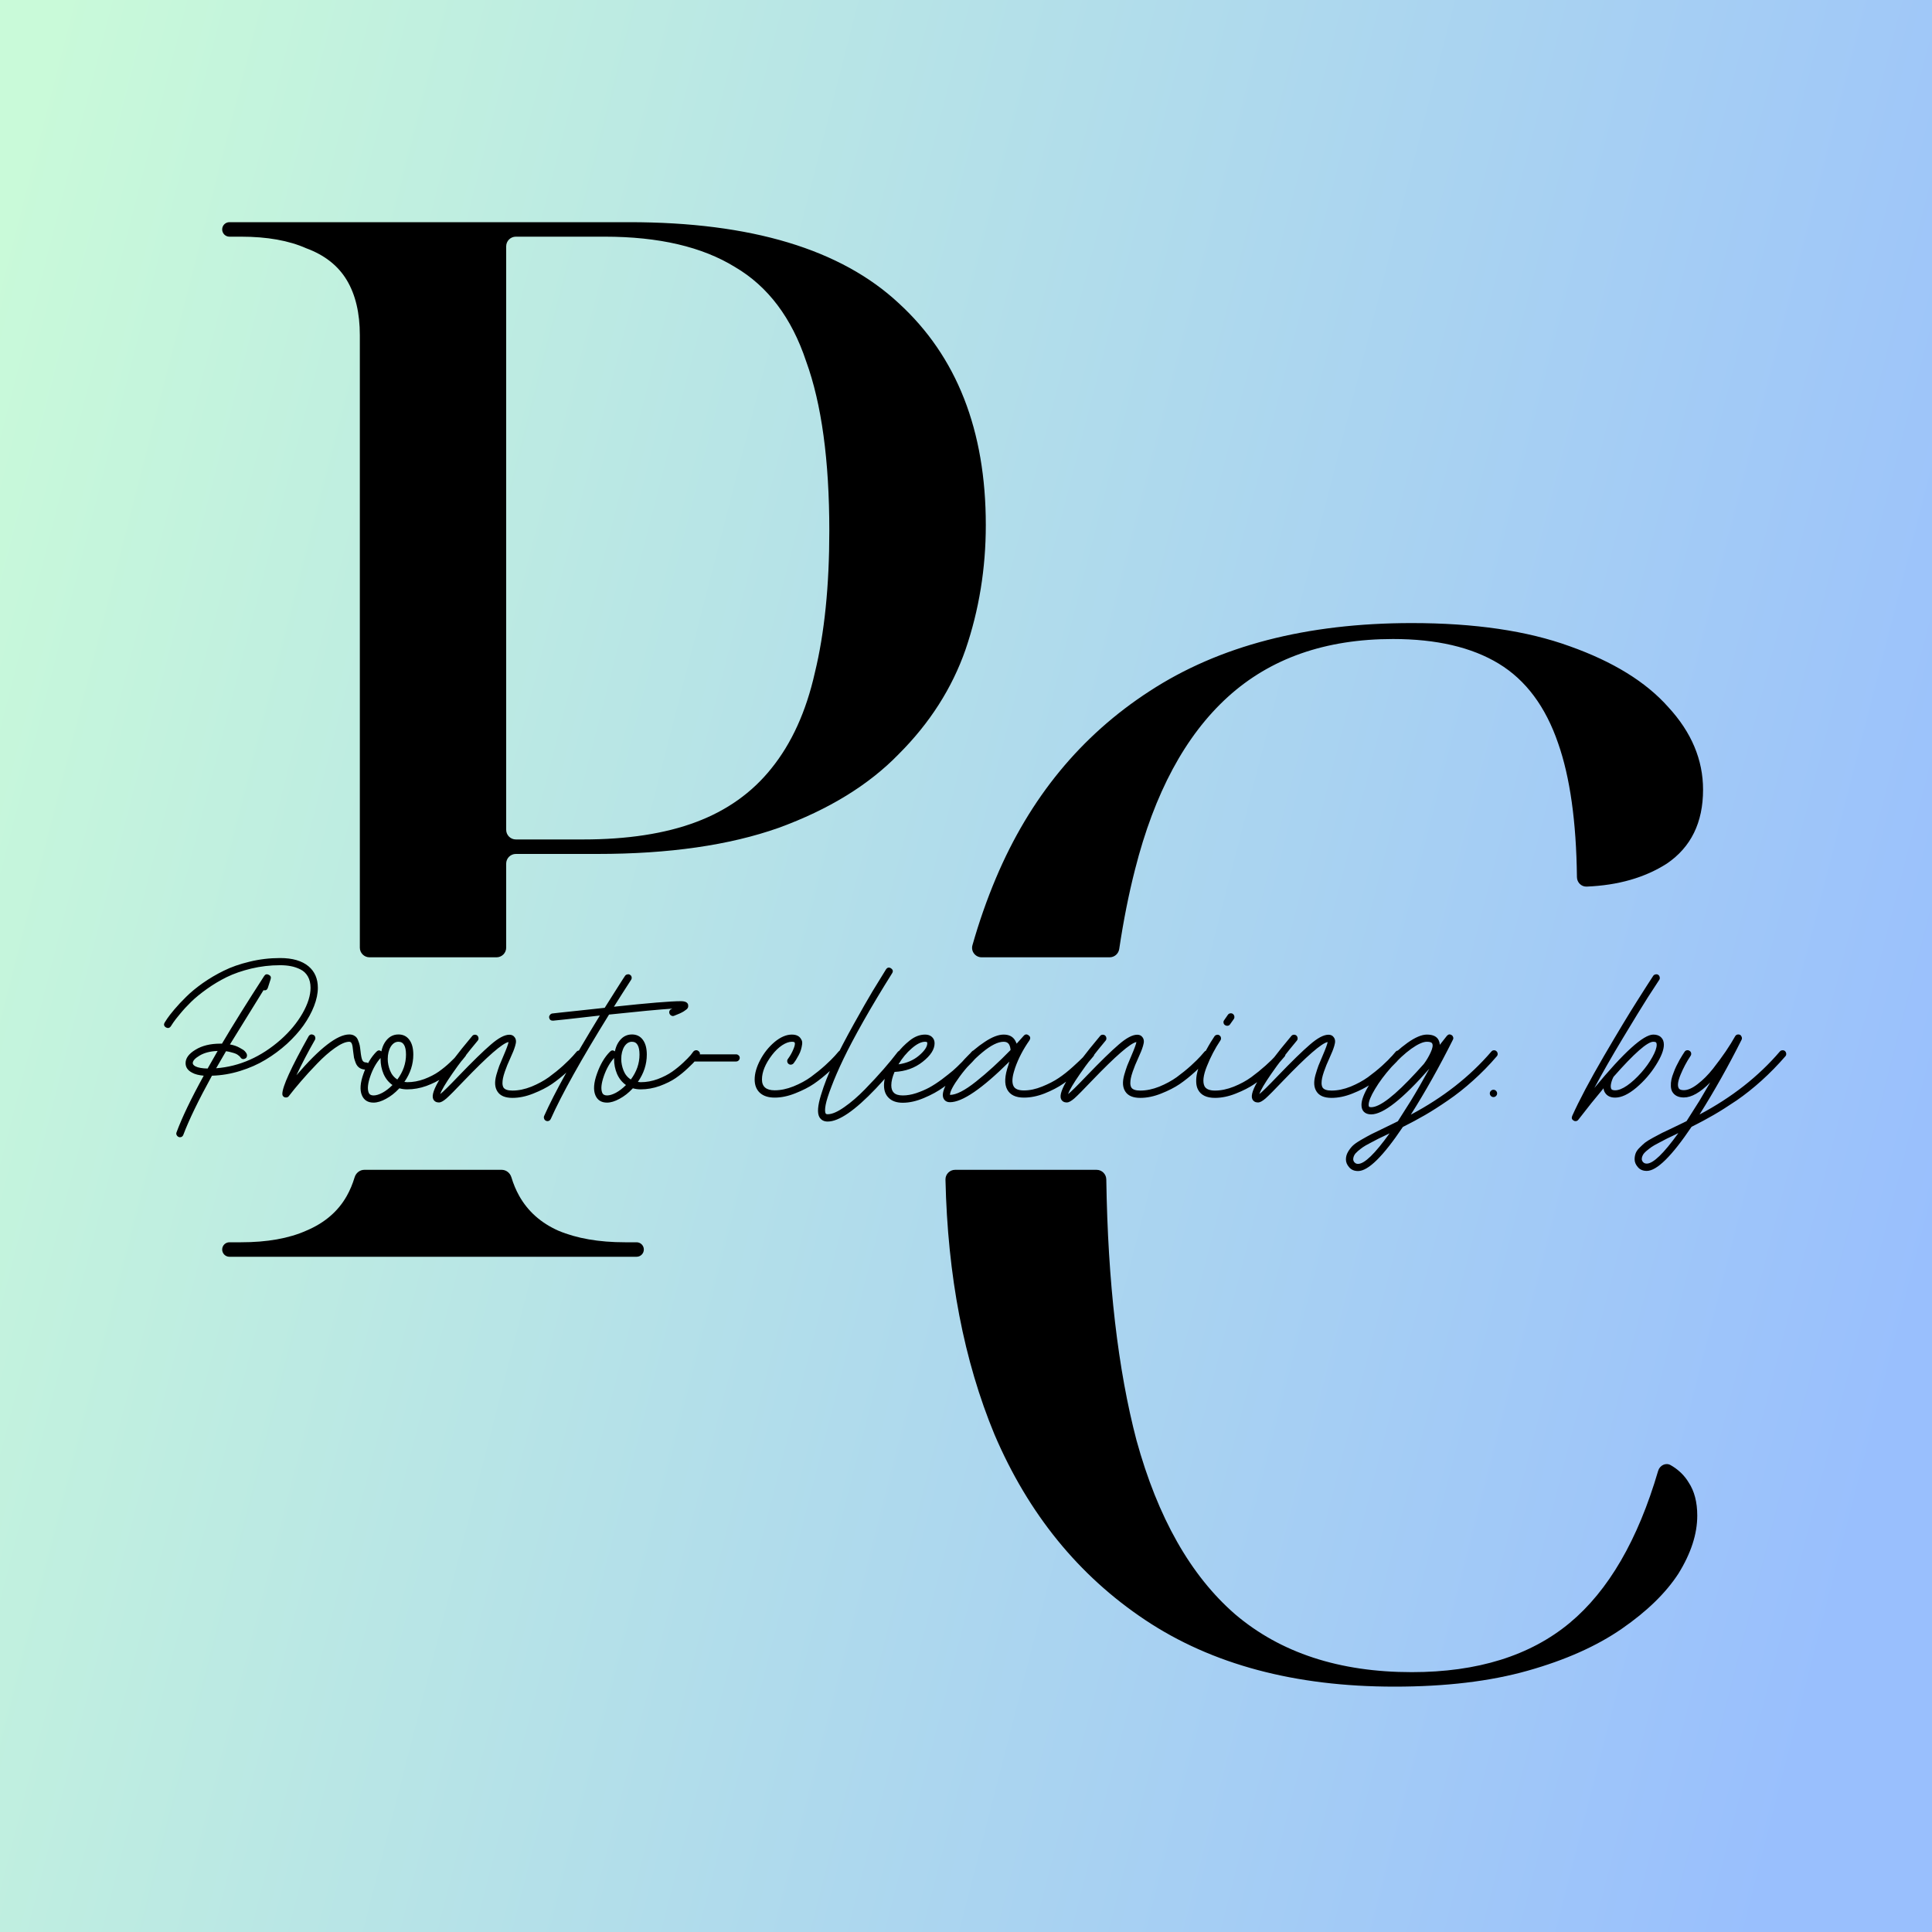 <?xml version="1.0" encoding="UTF-8"?> <svg xmlns="http://www.w3.org/2000/svg" width="200" height="200" viewBox="0 0 200 200" fill="none"><rect x="0" y="0" width="200" height="200" fill="#808080" stroke="none"/><rect width="200" height="200" fill="url(#paint0_linear_70_2)"></rect><path d="M31.938 100.03C32.582 100.571 32.904 101.313 32.904 102.256C32.904 102.844 32.773 103.474 32.512 104.146C32.251 104.818 31.887 105.485 31.42 106.148C30.953 106.801 30.379 107.441 29.698 108.066C29.017 108.682 28.279 109.228 27.486 109.704C26.702 110.18 25.825 110.567 24.854 110.866C23.893 111.165 22.922 111.328 21.942 111.356C20.542 113.904 19.553 115.948 18.974 117.488C18.909 117.647 18.792 117.726 18.624 117.726C18.568 117.726 18.526 117.717 18.498 117.698C18.405 117.661 18.335 117.595 18.288 117.502C18.241 117.418 18.237 117.325 18.274 117.222C18.843 115.682 19.781 113.727 21.088 111.356C20.575 111.309 20.178 111.207 19.898 111.048C19.441 110.815 19.212 110.483 19.212 110.054C19.212 109.541 19.553 109.079 20.234 108.668C20.915 108.248 21.769 108.038 22.796 108.038H22.978C24.126 106.097 25.582 103.763 27.346 101.038C27.467 100.851 27.626 100.809 27.822 100.912C28.018 101.005 28.083 101.155 28.018 101.36L27.724 102.27C27.649 102.475 27.5 102.555 27.276 102.508L23.804 108.122C24.187 108.187 24.518 108.299 24.798 108.458C25.087 108.607 25.274 108.733 25.358 108.836C25.442 108.929 25.498 109.009 25.526 109.074C25.573 109.167 25.582 109.265 25.554 109.368C25.535 109.461 25.479 109.531 25.386 109.578C25.171 109.69 24.999 109.639 24.868 109.424C24.859 109.415 24.845 109.401 24.826 109.382C24.807 109.354 24.761 109.312 24.686 109.256C24.611 109.191 24.523 109.135 24.42 109.088C24.317 109.041 24.173 108.995 23.986 108.948C23.809 108.892 23.613 108.85 23.398 108.822L22.376 110.586C24.803 110.399 27.033 109.41 29.068 107.618C30.001 106.787 30.748 105.887 31.308 104.916C31.868 103.936 32.148 103.049 32.148 102.256C32.148 101.799 32.055 101.407 31.868 101.08C31.681 100.753 31.425 100.511 31.098 100.352C30.781 100.193 30.449 100.081 30.104 100.016C29.768 99.951 29.399 99.918 28.998 99.918C27.971 99.918 26.973 100.035 26.002 100.268C25.041 100.501 24.196 100.795 23.468 101.15C22.749 101.505 22.063 101.915 21.41 102.382C20.757 102.849 20.215 103.292 19.786 103.712C19.357 104.132 18.974 104.547 18.638 104.958C18.302 105.359 18.069 105.658 17.938 105.854C17.807 106.05 17.728 106.171 17.7 106.218C17.569 106.423 17.397 106.47 17.182 106.358C16.967 106.227 16.925 106.055 17.056 105.84C17.075 105.803 17.159 105.672 17.308 105.448C17.457 105.224 17.705 104.907 18.05 104.496C18.405 104.076 18.811 103.642 19.268 103.194C19.725 102.737 20.295 102.265 20.976 101.78C21.667 101.295 22.395 100.865 23.16 100.492C23.925 100.109 24.817 99.797 25.834 99.554C26.861 99.302 27.915 99.176 28.998 99.176C30.277 99.176 31.257 99.461 31.938 100.03ZM21.494 110.614L22.53 108.794C21.774 108.822 21.153 108.981 20.668 109.27C20.192 109.55 19.954 109.811 19.954 110.054C19.954 110.175 20.047 110.287 20.234 110.39C20.514 110.53 20.934 110.605 21.494 110.614ZM37.893 109.984C37.987 109.984 38.071 110.021 38.145 110.096C38.22 110.171 38.257 110.255 38.257 110.348C38.257 110.451 38.22 110.539 38.145 110.614C38.08 110.689 37.996 110.726 37.893 110.726C37.632 110.726 37.413 110.67 37.235 110.558C37.058 110.446 36.923 110.278 36.829 110.054C36.745 109.83 36.685 109.643 36.647 109.494C36.619 109.345 36.591 109.139 36.563 108.878C36.526 108.458 36.479 108.183 36.423 108.052C36.367 107.912 36.279 107.842 36.157 107.842C35.775 107.842 35.28 108.057 34.673 108.486C34.076 108.906 33.465 109.443 32.839 110.096C32.214 110.74 31.659 111.347 31.173 111.916C30.688 112.476 30.263 112.994 29.899 113.47C29.834 113.563 29.736 113.61 29.605 113.61C29.549 113.61 29.507 113.605 29.479 113.596C29.311 113.531 29.227 113.414 29.227 113.246C29.227 112.499 30.133 110.511 31.943 107.282C32.074 107.077 32.247 107.03 32.461 107.142C32.555 107.189 32.611 107.263 32.629 107.366C32.657 107.469 32.648 107.562 32.601 107.646C31.901 108.869 31.262 110.091 30.683 111.314C33.101 108.495 34.925 107.086 36.157 107.086C36.381 107.086 36.568 107.137 36.717 107.24C36.876 107.333 36.993 107.483 37.067 107.688C37.151 107.893 37.207 108.066 37.235 108.206C37.263 108.346 37.291 108.542 37.319 108.794C37.366 109.251 37.427 109.564 37.501 109.732C37.576 109.9 37.707 109.984 37.893 109.984ZM48.119 108.794C48.306 108.934 48.334 109.107 48.203 109.312C48.129 109.415 48.017 109.555 47.867 109.732C47.727 109.909 47.452 110.189 47.041 110.572C46.64 110.955 46.215 111.3 45.767 111.608C45.329 111.907 44.783 112.177 44.129 112.42C43.476 112.653 42.818 112.77 42.155 112.77C41.866 112.77 41.595 112.733 41.343 112.658L41.287 112.714C40.886 113.143 40.443 113.489 39.957 113.75C39.481 114.011 39.052 114.142 38.669 114.142C38.081 114.142 37.68 113.89 37.465 113.386C37.232 112.835 37.288 112.084 37.633 111.132C37.969 110.18 38.417 109.424 38.977 108.864C39.136 108.705 39.304 108.696 39.481 108.836C39.556 108.481 39.673 108.178 39.831 107.926C40.186 107.366 40.657 107.086 41.245 107.086C41.731 107.086 42.109 107.273 42.379 107.646C42.65 108.01 42.785 108.519 42.785 109.172C42.785 110.171 42.477 111.113 41.861 112C41.992 112.019 42.09 112.028 42.155 112.028C42.743 112.028 43.331 111.921 43.919 111.706C44.507 111.482 45.007 111.225 45.417 110.936C45.837 110.637 46.22 110.325 46.565 109.998C46.911 109.671 47.163 109.415 47.321 109.228C47.48 109.032 47.569 108.915 47.587 108.878C47.653 108.794 47.737 108.743 47.839 108.724C47.942 108.705 48.035 108.729 48.119 108.794ZM38.165 113.106C38.24 113.302 38.408 113.4 38.669 113.4C38.931 113.4 39.239 113.307 39.593 113.12C39.948 112.924 40.293 112.658 40.629 112.322C40.228 112.042 39.92 111.659 39.705 111.174C39.5 110.689 39.397 110.175 39.397 109.634V109.522C38.949 110.026 38.595 110.656 38.333 111.412C38.072 112.168 38.016 112.733 38.165 113.106ZM41.133 111.748C41.731 110.945 42.029 110.087 42.029 109.172C42.029 108.285 41.768 107.842 41.245 107.842C40.937 107.842 40.676 108.005 40.461 108.332C40.247 108.687 40.139 109.121 40.139 109.634C40.139 110.026 40.219 110.423 40.377 110.824C40.536 111.225 40.788 111.533 41.133 111.748ZM60.204 108.836C60.288 108.901 60.335 108.985 60.344 109.088C60.353 109.191 60.325 109.284 60.26 109.368C60.129 109.527 59.975 109.704 59.798 109.9C59.63 110.087 59.275 110.432 58.734 110.936C58.193 111.431 57.656 111.86 57.124 112.224C56.601 112.579 55.962 112.905 55.206 113.204C54.459 113.503 53.741 113.652 53.05 113.652C52.294 113.652 51.776 113.433 51.496 112.994C51.356 112.779 51.277 112.532 51.258 112.252C51.239 111.972 51.281 111.645 51.384 111.272C51.496 110.889 51.599 110.572 51.692 110.32C51.795 110.068 51.939 109.723 52.126 109.284C52.443 108.547 52.616 108.075 52.644 107.87C52.019 107.991 50.483 109.326 48.038 111.874C47.151 112.807 46.545 113.419 46.218 113.708C45.891 113.988 45.635 114.128 45.448 114.128C45.159 114.128 44.958 114.011 44.846 113.778C44.501 113.041 45.845 110.866 48.878 107.254C48.943 107.17 49.027 107.123 49.13 107.114C49.233 107.105 49.326 107.133 49.41 107.198C49.485 107.273 49.527 107.361 49.536 107.464C49.545 107.567 49.517 107.655 49.452 107.73C48.397 108.99 47.52 110.129 46.82 111.146C46.12 112.154 45.705 112.859 45.574 113.26C45.863 113.036 46.507 112.401 47.506 111.356C48.925 109.881 50.026 108.808 50.81 108.136C51.594 107.455 52.233 107.114 52.728 107.114C52.98 107.114 53.167 107.207 53.288 107.394C53.363 107.497 53.405 107.618 53.414 107.758C53.423 107.889 53.395 108.061 53.33 108.276C53.265 108.491 53.199 108.677 53.134 108.836C53.069 108.995 52.961 109.242 52.812 109.578C52.691 109.858 52.593 110.082 52.518 110.25C52.453 110.418 52.369 110.642 52.266 110.922C52.173 111.193 52.107 111.421 52.07 111.608C52.033 111.785 52.014 111.967 52.014 112.154C52.023 112.341 52.061 112.485 52.126 112.588C52.266 112.793 52.574 112.896 53.05 112.896C53.675 112.896 54.329 112.761 55.01 112.49C55.691 112.21 56.293 111.883 56.816 111.51C57.339 111.127 57.829 110.731 58.286 110.32C58.743 109.9 59.079 109.569 59.294 109.326C59.509 109.083 59.635 108.939 59.672 108.892C59.737 108.808 59.821 108.761 59.924 108.752C60.036 108.743 60.129 108.771 60.204 108.836ZM71.239 104.034C71.257 104.146 71.243 104.249 71.197 104.342C71.159 104.426 71.024 104.543 70.79 104.692C70.567 104.832 70.231 104.986 69.782 105.154C69.689 105.191 69.596 105.187 69.502 105.14C69.409 105.093 69.344 105.023 69.306 104.93C69.269 104.837 69.269 104.743 69.306 104.65C69.344 104.557 69.414 104.491 69.516 104.454L69.6 104.412C68.21 104.505 66.026 104.711 63.048 105.028C60.183 109.648 58.172 113.251 57.014 115.836C56.94 115.985 56.823 116.06 56.664 116.06C56.618 116.06 56.566 116.046 56.511 116.018C56.417 115.971 56.356 115.901 56.328 115.808C56.291 115.715 56.291 115.621 56.328 115.528C57.402 113.12 59.325 109.653 62.096 105.126C58.989 105.481 57.379 105.658 57.267 105.658H57.224C57.01 105.658 56.884 105.551 56.846 105.336C56.837 105.233 56.865 105.145 56.931 105.07C56.986 104.986 57.066 104.935 57.169 104.916C57.234 104.907 57.481 104.879 57.91 104.832C58.331 104.785 58.989 104.715 59.885 104.622C60.781 104.529 61.686 104.431 62.6 104.328C62.955 103.759 63.305 103.203 63.651 102.662C64.005 102.111 64.266 101.701 64.434 101.43L64.701 101.024C64.757 100.94 64.836 100.889 64.939 100.87C65.041 100.842 65.135 100.856 65.219 100.912C65.312 100.968 65.368 101.047 65.386 101.15C65.405 101.253 65.386 101.346 65.331 101.43C65.331 101.439 65.256 101.556 65.106 101.78C64.966 101.995 64.747 102.335 64.448 102.802C64.15 103.269 63.851 103.74 63.553 104.216C67.118 103.833 69.428 103.642 70.483 103.642C70.94 103.642 71.192 103.773 71.239 104.034ZM72.291 108.794C72.478 108.934 72.506 109.107 72.375 109.312C72.3 109.415 72.189 109.555 72.039 109.732C71.899 109.909 71.624 110.189 71.213 110.572C70.812 110.955 70.387 111.3 69.939 111.608C69.501 111.907 68.954 112.177 68.301 112.42C67.648 112.653 66.99 112.77 66.327 112.77C66.038 112.77 65.767 112.733 65.515 112.658L65.459 112.714C65.058 113.143 64.615 113.489 64.129 113.75C63.653 114.011 63.224 114.142 62.841 114.142C62.253 114.142 61.852 113.89 61.637 113.386C61.404 112.835 61.46 112.084 61.805 111.132C62.141 110.18 62.589 109.424 63.149 108.864C63.308 108.705 63.476 108.696 63.653 108.836C63.728 108.481 63.844 108.178 64.003 107.926C64.358 107.366 64.829 107.086 65.417 107.086C65.903 107.086 66.281 107.273 66.551 107.646C66.822 108.01 66.957 108.519 66.957 109.172C66.957 110.171 66.649 111.113 66.033 112C66.164 112.019 66.262 112.028 66.327 112.028C66.915 112.028 67.503 111.921 68.091 111.706C68.679 111.482 69.178 111.225 69.589 110.936C70.009 110.637 70.392 110.325 70.737 109.998C71.082 109.671 71.335 109.415 71.493 109.228C71.652 109.032 71.74 108.915 71.759 108.878C71.825 108.794 71.909 108.743 72.011 108.724C72.114 108.705 72.207 108.729 72.291 108.794ZM62.337 113.106C62.412 113.302 62.58 113.4 62.841 113.4C63.102 113.4 63.41 113.307 63.765 113.12C64.12 112.924 64.465 112.658 64.801 112.322C64.4 112.042 64.092 111.659 63.877 111.174C63.672 110.689 63.569 110.175 63.569 109.634V109.522C63.121 110.026 62.767 110.656 62.505 111.412C62.244 112.168 62.188 112.733 62.337 113.106ZM65.305 111.748C65.903 110.945 66.201 110.087 66.201 109.172C66.201 108.285 65.94 107.842 65.417 107.842C65.109 107.842 64.848 108.005 64.633 108.332C64.418 108.687 64.311 109.121 64.311 109.634C64.311 110.026 64.391 110.423 64.549 110.824C64.708 111.225 64.96 111.533 65.305 111.748ZM76.2 109.144C76.302 109.144 76.391 109.181 76.466 109.256C76.54 109.321 76.578 109.405 76.578 109.508C76.578 109.611 76.54 109.699 76.466 109.774C76.391 109.849 76.302 109.886 76.2 109.886H71.888C71.785 109.886 71.696 109.849 71.622 109.774C71.547 109.699 71.51 109.611 71.51 109.508C71.51 109.405 71.547 109.321 71.622 109.256C71.696 109.181 71.785 109.144 71.888 109.144H76.2ZM87.334 108.808C87.512 108.976 87.53 109.153 87.39 109.34C87.26 109.499 87.106 109.676 86.928 109.872C86.76 110.059 86.406 110.404 85.864 110.908C85.323 111.403 84.786 111.832 84.254 112.196C83.732 112.551 83.092 112.877 82.336 113.176C81.59 113.475 80.876 113.624 80.194 113.624C79.541 113.624 79.032 113.461 78.668 113.134C78.304 112.798 78.122 112.336 78.122 111.748C78.122 111.132 78.314 110.46 78.696 109.732C79.079 109.004 79.574 108.383 80.18 107.87C80.796 107.357 81.394 107.1 81.972 107.1C82.448 107.1 82.77 107.263 82.938 107.59C83.032 107.721 83.064 107.893 83.036 108.108C83.008 108.313 82.966 108.505 82.91 108.682C82.864 108.85 82.784 109.037 82.672 109.242C82.56 109.447 82.467 109.611 82.392 109.732C82.318 109.844 82.243 109.951 82.168 110.054C82.103 110.138 82.019 110.189 81.916 110.208C81.814 110.227 81.72 110.203 81.636 110.138C81.562 110.082 81.515 110.003 81.496 109.9C81.478 109.797 81.501 109.704 81.566 109.62C81.8 109.303 81.986 108.971 82.126 108.626C82.276 108.281 82.322 108.047 82.266 107.926C82.238 107.87 82.14 107.842 81.972 107.842C81.674 107.842 81.338 107.963 80.964 108.206C80.6 108.449 80.255 108.78 79.928 109.2C79.228 110.115 78.878 110.964 78.878 111.748C78.878 112.495 79.317 112.868 80.194 112.868C80.81 112.868 81.459 112.733 82.14 112.462C82.831 112.182 83.433 111.855 83.946 111.482C84.469 111.099 84.959 110.703 85.416 110.292C85.874 109.872 86.21 109.541 86.424 109.298C86.639 109.055 86.765 108.911 86.802 108.864C86.97 108.687 87.148 108.668 87.334 108.808ZM93.467 108.822C93.542 108.887 93.588 108.971 93.607 109.074C93.626 109.177 93.603 109.27 93.537 109.354L93.453 109.452C93.406 109.517 93.332 109.611 93.229 109.732C93.136 109.853 93.024 109.993 92.893 110.152C92.763 110.311 92.613 110.493 92.445 110.698C92.277 110.894 92.1 111.099 91.913 111.314C91.736 111.519 91.535 111.743 91.311 111.986C91.097 112.229 90.882 112.462 90.667 112.686C88.502 114.963 86.841 116.102 85.683 116.102C85.282 116.102 84.993 115.943 84.815 115.626C84.591 115.215 84.647 114.464 84.983 113.372C85.31 112.28 85.753 111.151 86.313 109.984C86.873 108.808 87.564 107.483 88.385 106.008C89.207 104.533 89.855 103.399 90.331 102.606C90.817 101.813 91.278 101.061 91.717 100.352C91.857 100.147 92.03 100.109 92.235 100.24C92.441 100.38 92.478 100.553 92.347 100.758C91.246 102.513 90.257 104.165 89.379 105.714C88.511 107.254 87.82 108.561 87.307 109.634C86.794 110.707 86.383 111.655 86.075 112.476C85.758 113.297 85.557 113.927 85.473 114.366C85.389 114.814 85.389 115.113 85.473 115.262C85.501 115.318 85.571 115.346 85.683 115.346C86.131 115.346 86.705 115.099 87.405 114.604C88.105 114.119 88.814 113.507 89.533 112.77C90.252 112.033 90.896 111.337 91.465 110.684C92.034 110.031 92.525 109.433 92.935 108.892C93.001 108.817 93.085 108.771 93.187 108.752C93.29 108.733 93.383 108.757 93.467 108.822ZM101.13 108.808C101.204 108.883 101.246 108.971 101.256 109.074C101.265 109.177 101.237 109.265 101.172 109.34C101.078 109.461 100.906 109.657 100.654 109.928C100.411 110.199 100.005 110.595 99.436 111.118C98.876 111.631 98.297 112.103 97.7 112.532C97.112 112.961 96.425 113.339 95.641 113.666C94.867 113.993 94.139 114.156 93.457 114.156C92.841 114.156 92.365 113.997 92.029 113.68C91.684 113.363 91.511 112.919 91.511 112.35C91.511 111.799 91.68 111.165 92.016 110.446C92.016 110.437 92.02 110.427 92.029 110.418C92.254 109.942 92.547 109.466 92.912 108.99C93.248 108.542 93.668 108.117 94.171 107.716C94.685 107.305 95.217 107.1 95.767 107.1C96.057 107.1 96.29 107.179 96.468 107.338C96.654 107.506 96.748 107.725 96.748 107.996C96.748 108.631 96.337 109.27 95.516 109.914C94.704 110.558 93.733 110.908 92.603 110.964C92.379 111.487 92.267 111.949 92.267 112.35C92.267 112.686 92.352 112.938 92.519 113.106C92.706 113.302 93.019 113.4 93.457 113.4C93.896 113.4 94.358 113.321 94.844 113.162C95.338 112.994 95.786 112.803 96.188 112.588C96.598 112.364 97.037 112.079 97.504 111.734C97.97 111.379 98.348 111.081 98.638 110.838C98.927 110.586 99.244 110.283 99.59 109.928C99.944 109.573 100.159 109.354 100.234 109.27C100.318 109.177 100.43 109.051 100.57 108.892L100.597 108.864C100.766 108.687 100.943 108.668 101.13 108.808ZM95.767 107.842C95.366 107.842 94.904 108.071 94.382 108.528C93.859 108.976 93.401 109.527 93.01 110.18C93.859 110.059 94.568 109.755 95.138 109.27C95.707 108.785 95.992 108.36 95.992 107.996C95.992 107.94 95.982 107.903 95.963 107.884C95.907 107.856 95.842 107.842 95.767 107.842ZM113.14 108.822C113.224 108.887 113.27 108.971 113.28 109.074C113.289 109.177 113.261 109.265 113.196 109.34C113.112 109.452 112.962 109.629 112.748 109.872C112.533 110.105 112.169 110.455 111.656 110.922C111.152 111.379 110.624 111.799 110.074 112.182C109.532 112.555 108.888 112.891 108.142 113.19C107.404 113.479 106.69 113.624 106 113.624C105.141 113.624 104.562 113.344 104.264 112.784C103.956 112.215 103.998 111.37 104.39 110.25C104.408 110.194 104.441 110.077 104.488 109.9C101.669 112.7 99.62 114.1 98.342 114.1C98.118 114.1 97.94 114.035 97.81 113.904C97.67 113.764 97.6 113.582 97.6 113.358C97.6 112.957 97.824 112.401 98.272 111.692C98.71 110.983 99.242 110.292 99.868 109.62C100.493 108.939 101.184 108.351 101.94 107.856C102.696 107.352 103.349 107.1 103.9 107.1C104.422 107.1 104.805 107.282 105.048 107.646C105.113 107.749 105.178 107.879 105.244 108.038L105.972 107.226C106.13 107.049 106.303 107.035 106.49 107.184C106.667 107.315 106.695 107.483 106.574 107.688C105.92 108.621 105.426 109.569 105.09 110.53C105.024 110.745 104.982 110.88 104.964 110.936C104.768 111.608 104.754 112.107 104.922 112.434C105.071 112.733 105.43 112.882 106 112.882C106.597 112.882 107.227 112.747 107.89 112.476C108.562 112.205 109.131 111.911 109.598 111.594C110.074 111.277 110.568 110.885 111.082 110.418C111.595 109.951 111.931 109.634 112.09 109.466C112.248 109.289 112.416 109.097 112.594 108.892C112.603 108.883 112.608 108.873 112.608 108.864H112.622C112.687 108.789 112.771 108.747 112.874 108.738C112.976 108.729 113.065 108.757 113.14 108.822ZM98.342 113.344C98.986 113.344 99.886 112.882 101.044 111.958C102.21 111.034 103.4 109.947 104.614 108.696C104.595 108.435 104.534 108.229 104.432 108.08C104.32 107.921 104.142 107.842 103.9 107.842C103.312 107.842 102.579 108.206 101.702 108.934C100.824 109.662 100.04 110.497 99.35 111.44C98.678 112.355 98.342 112.989 98.342 113.344ZM125.2 108.836C125.284 108.901 125.331 108.985 125.34 109.088C125.349 109.191 125.321 109.284 125.256 109.368C125.125 109.527 124.971 109.704 124.794 109.9C124.626 110.087 124.271 110.432 123.73 110.936C123.189 111.431 122.652 111.86 122.12 112.224C121.597 112.579 120.958 112.905 120.202 113.204C119.455 113.503 118.737 113.652 118.046 113.652C117.29 113.652 116.772 113.433 116.492 112.994C116.352 112.779 116.273 112.532 116.254 112.252C116.235 111.972 116.277 111.645 116.38 111.272C116.492 110.889 116.595 110.572 116.688 110.32C116.791 110.068 116.935 109.723 117.122 109.284C117.439 108.547 117.612 108.075 117.64 107.87C117.015 107.991 115.479 109.326 113.034 111.874C112.147 112.807 111.541 113.419 111.214 113.708C110.887 113.988 110.631 114.128 110.444 114.128C110.155 114.128 109.954 114.011 109.842 113.778C109.497 113.041 110.841 110.866 113.874 107.254C113.939 107.17 114.023 107.123 114.126 107.114C114.229 107.105 114.322 107.133 114.406 107.198C114.481 107.273 114.523 107.361 114.532 107.464C114.541 107.567 114.513 107.655 114.448 107.73C113.393 108.99 112.516 110.129 111.816 111.146C111.116 112.154 110.701 112.859 110.57 113.26C110.859 113.036 111.503 112.401 112.502 111.356C113.921 109.881 115.022 108.808 115.806 108.136C116.59 107.455 117.229 107.114 117.724 107.114C117.976 107.114 118.163 107.207 118.284 107.394C118.359 107.497 118.401 107.618 118.41 107.758C118.419 107.889 118.391 108.061 118.326 108.276C118.261 108.491 118.195 108.677 118.13 108.836C118.065 108.995 117.957 109.242 117.808 109.578C117.687 109.858 117.589 110.082 117.514 110.25C117.449 110.418 117.365 110.642 117.262 110.922C117.169 111.193 117.103 111.421 117.066 111.608C117.029 111.785 117.01 111.967 117.01 112.154C117.019 112.341 117.057 112.485 117.122 112.588C117.262 112.793 117.57 112.896 118.046 112.896C118.671 112.896 119.325 112.761 120.006 112.49C120.687 112.21 121.289 111.883 121.812 111.51C122.335 111.127 122.825 110.731 123.282 110.32C123.739 109.9 124.075 109.569 124.29 109.326C124.505 109.083 124.631 108.939 124.668 108.892C124.733 108.808 124.817 108.761 124.92 108.752C125.032 108.743 125.125 108.771 125.2 108.836ZM132.931 108.836C133.005 108.901 133.047 108.985 133.057 109.088C133.075 109.191 133.052 109.284 132.987 109.368C132.856 109.527 132.702 109.704 132.525 109.9C132.357 110.087 132.002 110.432 131.461 110.936C130.919 111.431 130.383 111.86 129.851 112.224C129.328 112.579 128.689 112.905 127.933 113.204C127.186 113.503 126.467 113.652 125.777 113.652C124.909 113.652 124.325 113.372 124.027 112.812C123.905 112.588 123.84 112.317 123.831 112C123.821 111.683 123.854 111.37 123.929 111.062C123.994 110.754 124.101 110.423 124.251 110.068C124.391 109.704 124.526 109.382 124.657 109.102C124.797 108.822 124.951 108.537 125.119 108.248C125.287 107.959 125.413 107.753 125.497 107.632C125.581 107.501 125.655 107.385 125.721 107.282C125.777 107.198 125.856 107.147 125.959 107.128C126.061 107.1 126.155 107.119 126.239 107.184C126.323 107.24 126.374 107.319 126.393 107.422C126.411 107.525 126.393 107.618 126.337 107.702C125.786 108.523 125.319 109.415 124.937 110.376C124.554 111.328 124.475 112.023 124.699 112.462C124.867 112.751 125.226 112.896 125.777 112.896C126.393 112.896 127.041 112.761 127.723 112.49C128.413 112.21 129.015 111.883 129.529 111.51C130.051 111.127 130.541 110.731 130.999 110.32C131.465 109.9 131.806 109.569 132.021 109.326C132.235 109.083 132.361 108.939 132.399 108.892C132.464 108.808 132.548 108.761 132.651 108.752C132.753 108.743 132.847 108.771 132.931 108.836ZM126.813 106.12C126.729 106.064 126.677 105.985 126.659 105.882C126.64 105.779 126.663 105.686 126.729 105.602L127.107 105.056C127.163 104.972 127.242 104.921 127.345 104.902C127.447 104.883 127.541 104.902 127.625 104.958C127.709 105.023 127.76 105.107 127.779 105.21C127.797 105.313 127.779 105.406 127.723 105.49L127.345 106.022C127.279 106.134 127.177 106.19 127.037 106.19C126.962 106.19 126.887 106.167 126.813 106.12ZM144.997 108.836C145.081 108.901 145.128 108.985 145.137 109.088C145.146 109.191 145.118 109.284 145.053 109.368C144.922 109.527 144.768 109.704 144.591 109.9C144.423 110.087 144.068 110.432 143.527 110.936C142.986 111.431 142.449 111.86 141.917 112.224C141.394 112.579 140.755 112.905 139.999 113.204C139.252 113.503 138.534 113.652 137.843 113.652C137.087 113.652 136.569 113.433 136.289 112.994C136.149 112.779 136.07 112.532 136.051 112.252C136.032 111.972 136.074 111.645 136.177 111.272C136.289 110.889 136.392 110.572 136.485 110.32C136.588 110.068 136.732 109.723 136.919 109.284C137.236 108.547 137.409 108.075 137.437 107.87C136.812 107.991 135.276 109.326 132.831 111.874C131.944 112.807 131.338 113.419 131.011 113.708C130.684 113.988 130.428 114.128 130.241 114.128C129.952 114.128 129.751 114.011 129.639 113.778C129.294 113.041 130.638 110.866 133.671 107.254C133.736 107.17 133.82 107.123 133.923 107.114C134.026 107.105 134.119 107.133 134.203 107.198C134.278 107.273 134.32 107.361 134.329 107.464C134.338 107.567 134.31 107.655 134.245 107.73C133.19 108.99 132.313 110.129 131.613 111.146C130.913 112.154 130.498 112.859 130.367 113.26C130.656 113.036 131.3 112.401 132.299 111.356C133.718 109.881 134.819 108.808 135.603 108.136C136.387 107.455 137.026 107.114 137.521 107.114C137.773 107.114 137.96 107.207 138.081 107.394C138.156 107.497 138.198 107.618 138.207 107.758C138.216 107.889 138.188 108.061 138.123 108.276C138.058 108.491 137.992 108.677 137.927 108.836C137.862 108.995 137.754 109.242 137.605 109.578C137.484 109.858 137.386 110.082 137.311 110.25C137.246 110.418 137.162 110.642 137.059 110.922C136.966 111.193 136.9 111.421 136.863 111.608C136.826 111.785 136.807 111.967 136.807 112.154C136.816 112.341 136.854 112.485 136.919 112.588C137.059 112.793 137.367 112.896 137.843 112.896C138.468 112.896 139.122 112.761 139.803 112.49C140.484 112.21 141.086 111.883 141.609 111.51C142.132 111.127 142.622 110.731 143.079 110.32C143.536 109.9 143.872 109.569 144.087 109.326C144.302 109.083 144.428 108.939 144.465 108.892C144.53 108.808 144.614 108.761 144.717 108.752C144.829 108.743 144.922 108.771 144.997 108.836ZM154.911 108.822C154.986 108.887 155.028 108.971 155.037 109.074C155.047 109.177 155.019 109.265 154.953 109.34C154.179 110.245 153.357 111.085 152.489 111.86C151.631 112.635 150.763 113.321 149.885 113.918C149.017 114.515 148.229 115.019 147.519 115.43C146.81 115.841 146.045 116.251 145.223 116.662C143.179 119.705 141.635 121.226 140.589 121.226C140.188 121.226 139.88 121.095 139.665 120.834C139.441 120.582 139.329 120.311 139.329 120.022C139.329 119.751 139.399 119.495 139.539 119.252C139.679 119.009 139.838 118.799 140.015 118.622C140.193 118.445 140.491 118.235 140.911 117.992C141.331 117.749 141.686 117.553 141.975 117.404C142.255 117.264 142.708 117.045 143.333 116.746L144.705 116.074L146.035 113.974C146.642 112.985 147.286 111.869 147.967 110.628C145.195 113.783 143.189 115.36 141.947 115.36C141.621 115.36 141.369 115.271 141.191 115.094C141.023 114.926 140.939 114.688 140.939 114.38C140.939 113.885 141.191 113.218 141.695 112.378C142.19 111.538 142.783 110.735 143.473 109.97C144.164 109.195 144.906 108.523 145.699 107.954C146.502 107.385 147.174 107.1 147.715 107.1C148.341 107.1 148.747 107.296 148.933 107.688C149.008 107.856 149.045 108.015 149.045 108.164C149.531 107.557 149.773 107.249 149.773 107.24C149.923 107.063 150.091 107.035 150.277 107.156C150.352 107.203 150.403 107.273 150.431 107.366C150.459 107.459 150.45 107.548 150.403 107.632C149.022 110.395 147.571 112.98 146.049 115.388C149.381 113.624 152.158 111.449 154.379 108.864C154.445 108.78 154.529 108.733 154.631 108.724C154.743 108.715 154.837 108.747 154.911 108.822ZM147.407 110.124C147.678 109.76 147.911 109.363 148.107 108.934C148.303 108.505 148.355 108.201 148.261 108.024C148.205 107.903 148.023 107.842 147.715 107.842C147.314 107.842 146.773 108.085 146.091 108.57C145.419 109.055 144.724 109.699 144.005 110.502C143.333 111.258 142.778 112.005 142.339 112.742C141.901 113.47 141.681 114.016 141.681 114.38C141.681 114.473 141.695 114.534 141.723 114.562C141.761 114.599 141.835 114.618 141.947 114.618C142.843 114.618 144.407 113.405 146.637 110.978C146.656 110.959 146.913 110.675 147.407 110.124ZM140.589 120.484C141.252 120.484 142.339 119.429 143.851 117.32C143.833 117.329 143.814 117.339 143.795 117.348C143.767 117.367 143.739 117.381 143.711 117.39C143.683 117.399 143.665 117.409 143.655 117.418C143.198 117.633 142.867 117.791 142.661 117.894C142.447 118.006 142.171 118.151 141.835 118.328C141.49 118.505 141.238 118.65 141.079 118.762C140.921 118.874 140.753 119.005 140.575 119.154C140.389 119.313 140.263 119.457 140.197 119.588C140.123 119.728 140.085 119.873 140.085 120.022C140.085 120.069 140.099 120.125 140.127 120.19C140.146 120.255 140.197 120.321 140.281 120.386C140.356 120.451 140.459 120.484 140.589 120.484ZM154.603 112.812C154.705 112.812 154.794 112.849 154.869 112.924C154.943 112.999 154.981 113.087 154.981 113.19C154.981 113.293 154.943 113.381 154.869 113.456C154.794 113.531 154.705 113.568 154.603 113.568C154.5 113.568 154.411 113.531 154.337 113.456C154.262 113.381 154.225 113.293 154.225 113.19C154.225 113.087 154.262 112.999 154.337 112.924C154.411 112.849 154.5 112.812 154.603 112.812ZM171.963 107.394C172.149 107.571 172.243 107.823 172.243 108.15C172.243 108.691 171.967 109.396 171.417 110.264C170.875 111.132 170.199 111.911 169.387 112.602C168.575 113.283 167.847 113.624 167.203 113.624C166.717 113.624 166.367 113.456 166.153 113.12C166.059 112.971 166.008 112.817 165.999 112.658C165.159 113.657 164.291 114.739 163.395 115.906C163.32 116.009 163.222 116.06 163.101 116.06C163.017 116.06 162.951 116.041 162.905 116.004C162.718 115.901 162.667 115.743 162.751 115.528C163.469 113.923 164.561 111.86 166.027 109.34C167.501 106.82 168.64 104.93 169.443 103.67C170.245 102.401 170.81 101.519 171.137 101.024C171.193 100.94 171.272 100.889 171.375 100.87C171.477 100.842 171.571 100.856 171.655 100.912C171.739 100.968 171.79 101.047 171.809 101.15C171.837 101.253 171.823 101.346 171.767 101.43C171.561 101.738 171.169 102.34 170.591 103.236C170.021 104.132 169.158 105.541 168.001 107.464C166.843 109.387 165.859 111.109 165.047 112.63C168.089 108.943 170.124 107.1 171.151 107.1C171.505 107.1 171.776 107.198 171.963 107.394ZM169.919 111.02C170.385 110.488 170.763 109.956 171.053 109.424C171.351 108.892 171.501 108.467 171.501 108.15C171.501 108.038 171.477 107.959 171.431 107.912C171.384 107.865 171.291 107.842 171.151 107.842C170.535 107.842 169.163 109.051 167.035 111.468C166.923 111.673 166.839 111.897 166.783 112.14C166.727 112.383 166.731 112.579 166.797 112.728C166.853 112.821 166.988 112.868 167.203 112.868C167.548 112.868 167.959 112.705 168.435 112.378C168.92 112.042 169.415 111.589 169.919 111.02ZM184.783 108.808C184.858 108.883 184.9 108.971 184.909 109.074C184.918 109.177 184.89 109.265 184.825 109.34C184.05 110.236 183.229 111.076 182.361 111.86C181.502 112.635 180.639 113.321 179.771 113.918C178.903 114.506 178.114 115.005 177.405 115.416C176.696 115.827 175.93 116.237 175.109 116.648C173.056 119.691 171.511 121.212 170.475 121.212C170.074 121.212 169.766 121.081 169.551 120.82C169.327 120.568 169.215 120.297 169.215 120.008C169.215 119.784 169.252 119.574 169.327 119.378C169.402 119.182 169.542 118.986 169.747 118.79C169.943 118.594 170.125 118.426 170.293 118.286C170.461 118.155 170.741 117.983 171.133 117.768C171.516 117.563 171.824 117.399 172.057 117.278C172.29 117.166 172.673 116.984 173.205 116.732L174.591 116.06L175.921 113.96L177.041 112.056C176.014 113.092 175.104 113.61 174.311 113.61C173.742 113.61 173.34 113.409 173.107 113.008C173.023 112.849 172.976 112.658 172.967 112.434C172.958 112.21 172.976 111.986 173.023 111.762C173.07 111.538 173.144 111.3 173.247 111.048C173.34 110.787 173.438 110.553 173.541 110.348C173.644 110.133 173.756 109.919 173.877 109.704C173.998 109.489 174.096 109.326 174.171 109.214C174.246 109.093 174.316 108.985 174.381 108.892C174.437 108.799 174.516 108.743 174.619 108.724C174.722 108.705 174.815 108.724 174.899 108.78C174.992 108.836 175.048 108.915 175.067 109.018C175.086 109.121 175.067 109.214 175.011 109.298C174.6 109.914 174.255 110.563 173.975 111.244C173.695 111.916 173.63 112.383 173.779 112.644C173.844 112.784 174.022 112.854 174.311 112.854C174.722 112.854 175.198 112.644 175.739 112.224C176.29 111.804 176.817 111.277 177.321 110.642C177.825 109.998 178.268 109.396 178.651 108.836C179.034 108.267 179.356 107.749 179.617 107.282C179.692 107.151 179.799 107.086 179.939 107.086C180.098 107.086 180.205 107.147 180.261 107.268C180.336 107.389 180.345 107.511 180.289 107.632C178.926 110.348 177.475 112.929 175.935 115.374C179.267 113.61 182.039 111.435 184.251 108.85C184.316 108.775 184.4 108.733 184.503 108.724C184.615 108.715 184.708 108.743 184.783 108.808ZM170.475 120.456C171.138 120.456 172.225 119.406 173.737 117.306C173.709 117.315 173.672 117.329 173.625 117.348C173.578 117.376 173.546 117.395 173.527 117.404C173.07 117.619 172.738 117.777 172.533 117.88C172.318 117.992 172.043 118.137 171.707 118.314C171.362 118.491 171.11 118.636 170.951 118.748C170.792 118.86 170.624 118.991 170.447 119.14C170.26 119.299 170.134 119.443 170.069 119.574C169.994 119.714 169.957 119.859 169.957 120.008C169.957 120.055 169.971 120.106 169.999 120.162C170.018 120.227 170.069 120.293 170.153 120.358C170.237 120.423 170.344 120.456 170.475 120.456Z" fill="black"></path><path fill-rule="evenodd" clip-rule="evenodd" d="M23.75 128.6C23.336 128.6 23 128.936 23 129.35V129.35C23 129.764 23.336 130.1 23.75 130.1H65.9C66.314 130.1 66.65 129.764 66.65 129.35V129.35C66.65 128.936 66.314 128.6 65.9 128.6H64.7C62 128.6 59.7 128.2 57.8 127.4C56 126.6 54.65 125.4 53.75 123.8C53.419 123.212 53.149 122.57 52.94 121.874C52.805 121.426 52.405 121.1 51.938 121.1H37.712C37.245 121.1 36.845 121.426 36.71 121.874C36.501 122.57 36.231 123.212 35.9 123.8C35 125.4 33.6 126.6 31.7 127.4C29.9 128.2 27.65 128.6 24.95 128.6H23.75ZM37.25 98.1C37.25 98.652 37.698 99.1 38.25 99.1H51.4C51.952 99.1 52.4 98.652 52.4 98.1V89.4C52.4 88.848 52.848 88.4 53.4 88.4H61.85C69.25 88.4 75.5 87.5 80.6 85.7C85.8 83.8 89.95 81.25 93.05 78.05C96.25 74.85 98.55 71.25 99.95 67.25C101.35 63.15 102.05 58.85 102.05 54.35C102.05 44.55 99.05 36.9 93.05 31.4C87.05 25.8 77.75 23 65.15 23H23.75C23.336 23 23 23.336 23 23.75V23.75C23 24.164 23.336 24.5 23.75 24.5H24.95C27.65 24.5 29.9 24.9 31.7 25.7C33.6 26.4 35 27.5 35.9 29C36.8 30.5 37.25 32.4 37.25 34.7V98.1ZM72.05 85.1C68.85 86.3 64.95 86.9 60.35 86.9H53.4C52.848 86.9 52.4 86.452 52.4 85.9V25.5C52.4 24.948 52.848 24.5 53.4 24.5H62.6C68.2 24.5 72.7 25.55 76.1 27.65C79.5 29.65 81.95 32.9 83.45 37.4C85.05 41.8 85.85 47.65 85.85 54.95C85.85 60.65 85.35 65.55 84.35 69.65C83.45 73.65 81.95 76.95 79.85 79.55C77.85 82.05 75.25 83.9 72.05 85.1Z" fill="black"></path><path fill-rule="evenodd" clip-rule="evenodd" d="M118.55 167.7C125.45 172.3 134.05 174.6 144.35 174.6C149.65 174.6 154.25 174.05 158.15 172.95C162.05 171.85 165.3 170.4 167.9 168.6C170.5 166.8 172.45 164.9 173.75 162.9C175.05 160.8 175.7 158.8 175.7 156.9C175.7 155.5 175.4 154.35 174.8 153.45C174.366 152.727 173.749 152.134 172.949 151.673C172.436 151.377 171.815 151.698 171.649 152.266C169.553 159.419 166.504 164.664 162.5 168C158.4 171.4 152.95 173.1 146.15 173.1C138.65 173.1 132.55 171.1 127.85 167.1C123.25 163.1 119.85 157.1 117.65 149.1C115.727 141.774 114.685 132.771 114.523 122.09C114.514 121.542 114.068 121.1 113.52 121.1H98.87C98.313 121.1 97.863 121.555 97.875 122.112C98.096 132.076 99.787 140.872 102.95 148.5C106.45 156.7 111.65 163.1 118.55 167.7ZM101.622 99.1C100.967 99.1 100.488 98.48 100.667 97.849C101.353 95.436 102.164 93.12 103.1 90.9C106.6 82.6 111.9 76.15 119 71.55C126.2 66.85 135.25 64.5 146.15 64.5C152.65 64.5 158.1 65.3 162.5 66.9C167 68.5 170.4 70.6 172.7 73.2C175.1 75.8 176.3 78.65 176.3 81.75C176.3 85.15 175.05 87.7 172.55 89.4C170.279 90.854 167.512 91.647 164.25 91.78C163.698 91.802 163.251 91.352 163.244 90.799C163.178 85.065 162.529 80.449 161.3 76.95C160 73.15 157.95 70.4 155.15 68.7C152.35 67 148.7 66.15 144.2 66.15C137.2 66.15 131.5 68.15 127.1 72.15C122.7 76.15 119.5 82.1 117.5 90C116.848 92.544 116.302 95.291 115.862 98.239C115.789 98.733 115.367 99.1 114.868 99.1H101.622Z" fill="black"></path><defs><linearGradient id="paint0_linear_70_2" x1="-7.34891e-08" y1="22.936" x2="213.657" y2="77.805" gradientUnits="userSpaceOnUse"><stop stop-color="#C9FAD9"></stop><stop offset="1" stop-color="#99BFFD"></stop></linearGradient></defs></svg> 